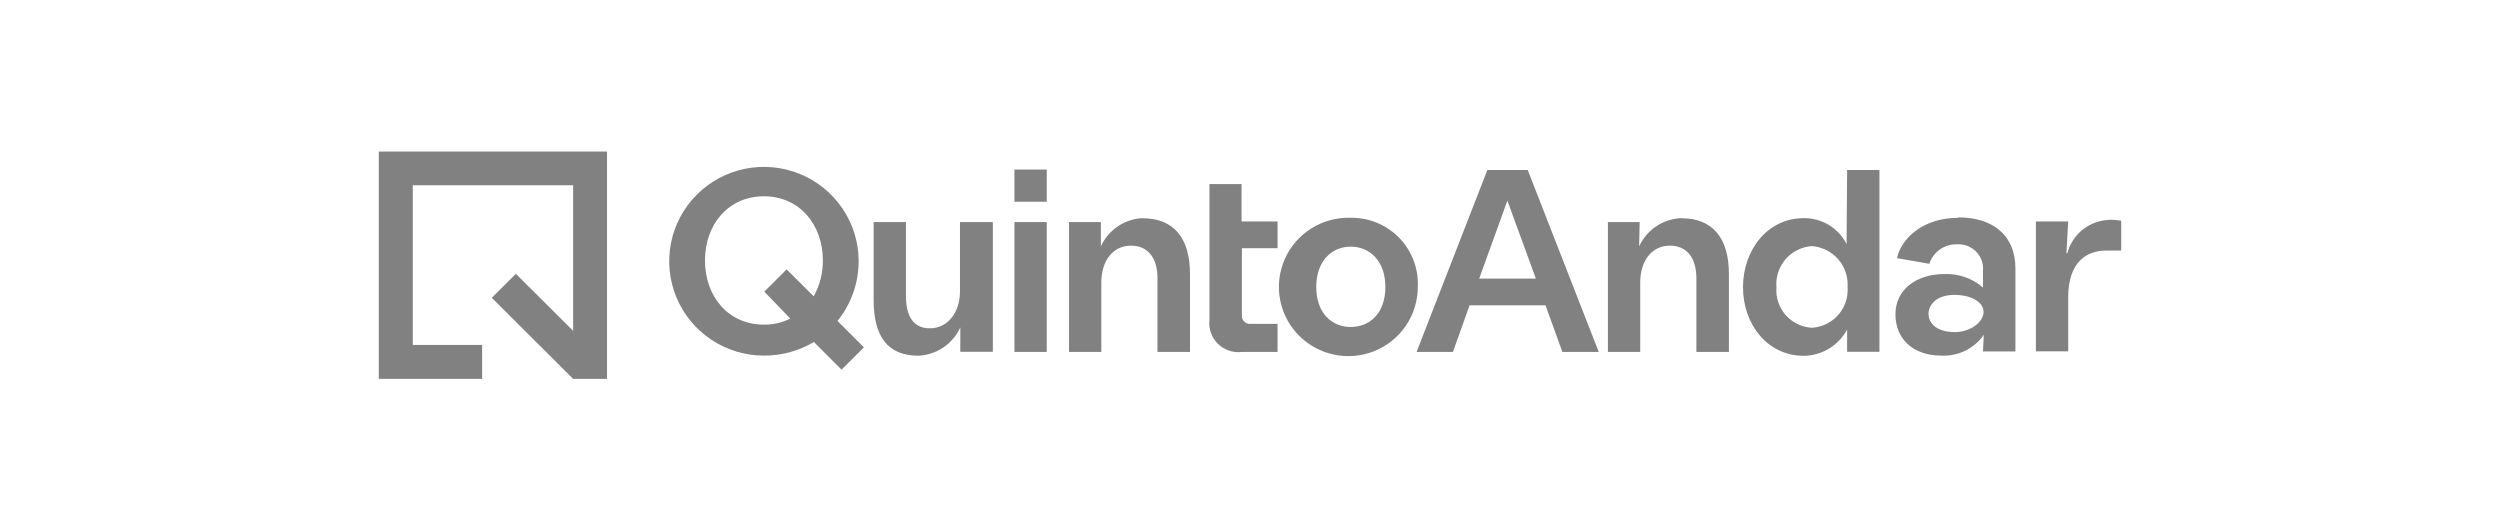 <svg width="264" height="56" viewBox="0 0 264 56" fill="none" xmlns="http://www.w3.org/2000/svg">
<g clip-path="url(#clip0_2249_20213)">
<path fill-rule="evenodd" clip-rule="evenodd" d="M40 40.01V16H64.103V40.01H60.524L51.93 31.45L54.477 28.914L60.524 34.938V19.564H43.59V36.422H50.912V40.01H40Z" fill="#1B1B1B" fill-opacity="0.55"/>
<path d="M90.673 27.505C90.657 25.537 90.056 23.618 88.948 21.992C87.837 20.363 86.27 19.098 84.442 18.358C82.612 17.616 80.604 17.431 78.669 17.825C76.736 18.218 74.961 19.173 73.569 20.571C72.179 21.966 71.235 23.742 70.855 25.674C70.476 27.604 70.679 29.604 71.438 31.419C72.199 33.237 73.481 34.788 75.123 35.878C76.767 36.97 78.697 37.552 80.671 37.552C82.529 37.562 84.354 37.065 85.95 36.116L88.867 39.034L91.228 36.681L88.441 33.893C89.9 32.085 90.689 29.828 90.673 27.505ZM83.458 33.645C82.594 34.077 81.638 34.295 80.671 34.281C76.892 34.281 74.447 31.293 74.447 27.505C74.447 23.717 76.892 20.729 80.671 20.729C84.45 20.729 86.895 23.741 86.895 27.505C86.906 28.83 86.572 30.136 85.926 31.293L83.068 28.446L80.707 30.799L80.837 30.929L83.458 33.645ZM101.373 30.764C101.373 32.987 100.097 34.669 98.196 34.669C96.519 34.669 95.669 33.493 95.669 31.234V23.447H92.256V31.681C92.256 35.493 93.709 37.563 96.98 37.563C97.922 37.521 98.835 37.22 99.617 36.693C100.398 36.166 101.018 35.433 101.408 34.575V37.152H104.845V23.447H101.373V30.764ZM110.537 23.447H107.124V37.163H110.537V23.447ZM110.537 17.906H107.124V21.306H110.537V17.906ZM120.657 23.035C119.718 23.079 118.809 23.381 118.031 23.909C117.254 24.436 116.638 25.167 116.252 26.023V23.447H112.887V37.163H116.3V29.834C116.3 27.588 117.48 25.941 119.44 25.941C121.118 25.941 122.228 27.117 122.228 29.364V37.164H125.664V28.929C125.664 25.117 123.928 23.047 120.657 23.047M131.108 19.435H127.72V33.764C127.664 34.225 127.715 34.693 127.868 35.131C128.02 35.569 128.271 35.967 128.601 36.294C128.931 36.622 129.332 36.871 129.773 37.022C130.214 37.173 130.683 37.221 131.145 37.164H134.912V34.199H132.102C131.91 34.224 131.715 34.183 131.549 34.082C131.383 33.982 131.257 33.828 131.19 33.646C131.147 33.525 131.131 33.396 131.145 33.269V26.211H134.912V23.388H131.109L131.108 19.435Z" fill="#1B1B1B" fill-opacity="0.55"/>
<path d="M142.634 23C141.175 22.95 139.733 23.336 138.494 24.109C137.257 24.88 136.278 26.003 135.684 27.334C135.09 28.664 134.909 30.141 135.164 31.575C135.418 33.008 136.097 34.333 137.112 35.377C138.13 36.423 139.436 37.144 140.864 37.446C142.292 37.748 143.778 37.619 145.132 37.075C146.486 36.531 147.646 35.595 148.465 34.388C149.282 33.183 149.719 31.761 149.72 30.305C149.766 29.354 149.617 28.403 149.28 27.512C148.944 26.62 148.428 25.808 147.765 25.124C147.1 24.438 146.302 23.896 145.419 23.53C144.537 23.165 143.589 22.985 142.634 23ZM142.634 34.528C140.627 34.528 138.997 33.046 138.997 30.305C138.997 27.564 140.627 26.046 142.634 26.046C144.642 26.046 146.295 27.552 146.295 30.305C146.295 33.058 144.677 34.528 142.634 34.528ZM157.065 17.953L149.59 37.163H153.428L155.187 32.246H163.206L164.989 37.164H168.827L161.328 17.953H157.065ZM156.203 29.423L159.179 21.188L162.19 29.423H156.203ZM177.507 23.035C176.567 23.08 175.657 23.383 174.877 23.911C174.099 24.437 173.48 25.168 173.09 26.023L173.149 23.447H169.796V37.163H173.208V29.834C173.208 27.588 174.389 25.941 176.35 25.941C178.027 25.941 179.137 27.117 179.137 29.364V37.164H182.573V28.929C182.573 25.117 180.837 23.047 177.566 23.047M194.997 25.776C194.576 24.943 193.931 24.244 193.133 23.76C192.336 23.275 191.418 23.024 190.485 23.035C186.647 23.035 184.061 26.399 184.061 30.329C184.061 34.258 186.647 37.575 190.485 37.575C191.426 37.562 192.346 37.297 193.151 36.809C193.954 36.321 194.612 35.627 195.056 34.799V37.152H198.468V17.953H195.056L194.997 25.776ZM191.336 34.611C190.806 34.581 190.287 34.446 189.81 34.213C189.333 33.981 188.907 33.655 188.557 33.256C188.209 32.857 187.944 32.393 187.778 31.89C187.612 31.387 187.549 30.857 187.592 30.329C187.527 29.529 187.703 28.727 188.098 28.028C188.492 27.329 189.087 26.764 189.805 26.406C190.283 26.167 190.803 26.025 191.336 25.988C192.411 26.069 193.411 26.57 194.118 27.384C194.824 28.196 195.178 29.256 195.103 30.329C195.16 31.126 194.977 31.921 194.578 32.613C194.179 33.305 193.582 33.861 192.863 34.21C192.385 34.443 191.866 34.58 191.336 34.611ZM206.794 23C203.015 23 200.759 25.223 200.322 27.258L203.735 27.858C203.937 27.237 204.337 26.699 204.874 26.328C205.412 25.956 206.057 25.771 206.711 25.8C207.081 25.783 207.451 25.846 207.795 25.983C208.139 26.121 208.449 26.331 208.705 26.599C208.96 26.866 209.155 27.185 209.275 27.535C209.396 27.884 209.44 28.255 209.404 28.623V30.364C208.271 29.382 206.804 28.872 205.306 28.941C202.413 28.941 200.157 30.552 200.157 33.187C200.157 35.823 202.058 37.552 204.999 37.552C205.872 37.598 206.742 37.421 207.528 37.038C208.312 36.656 208.986 36.079 209.486 35.364L209.404 37.116H212.828V28.33C212.828 24.93 210.537 22.954 206.794 22.954V23ZM206.404 35.07C204.527 35.07 203.653 34.14 203.653 33.152C203.653 32.164 204.503 31.14 206.404 31.14C208.117 31.14 209.463 31.882 209.463 32.928C209.463 33.975 208.14 35.07 206.404 35.07ZM222.689 23.223C221.676 23.264 220.703 23.629 219.913 24.265C219.124 24.899 218.561 25.772 218.308 26.752H218.214L218.402 23.387H214.99V37.104H218.402V31.422C218.402 27.552 220.445 26.458 222.429 26.458H224V23.305C223.563 23.232 223.12 23.196 222.677 23.199" fill="#1B1B1B" fill-opacity="0.55"/>
</g>
<defs>
<clipPath id="clip0_2249_20213">
<rect width="184" height="24" fill="white" transform="translate(40 16)"/>
</clipPath>
</defs>
</svg>
